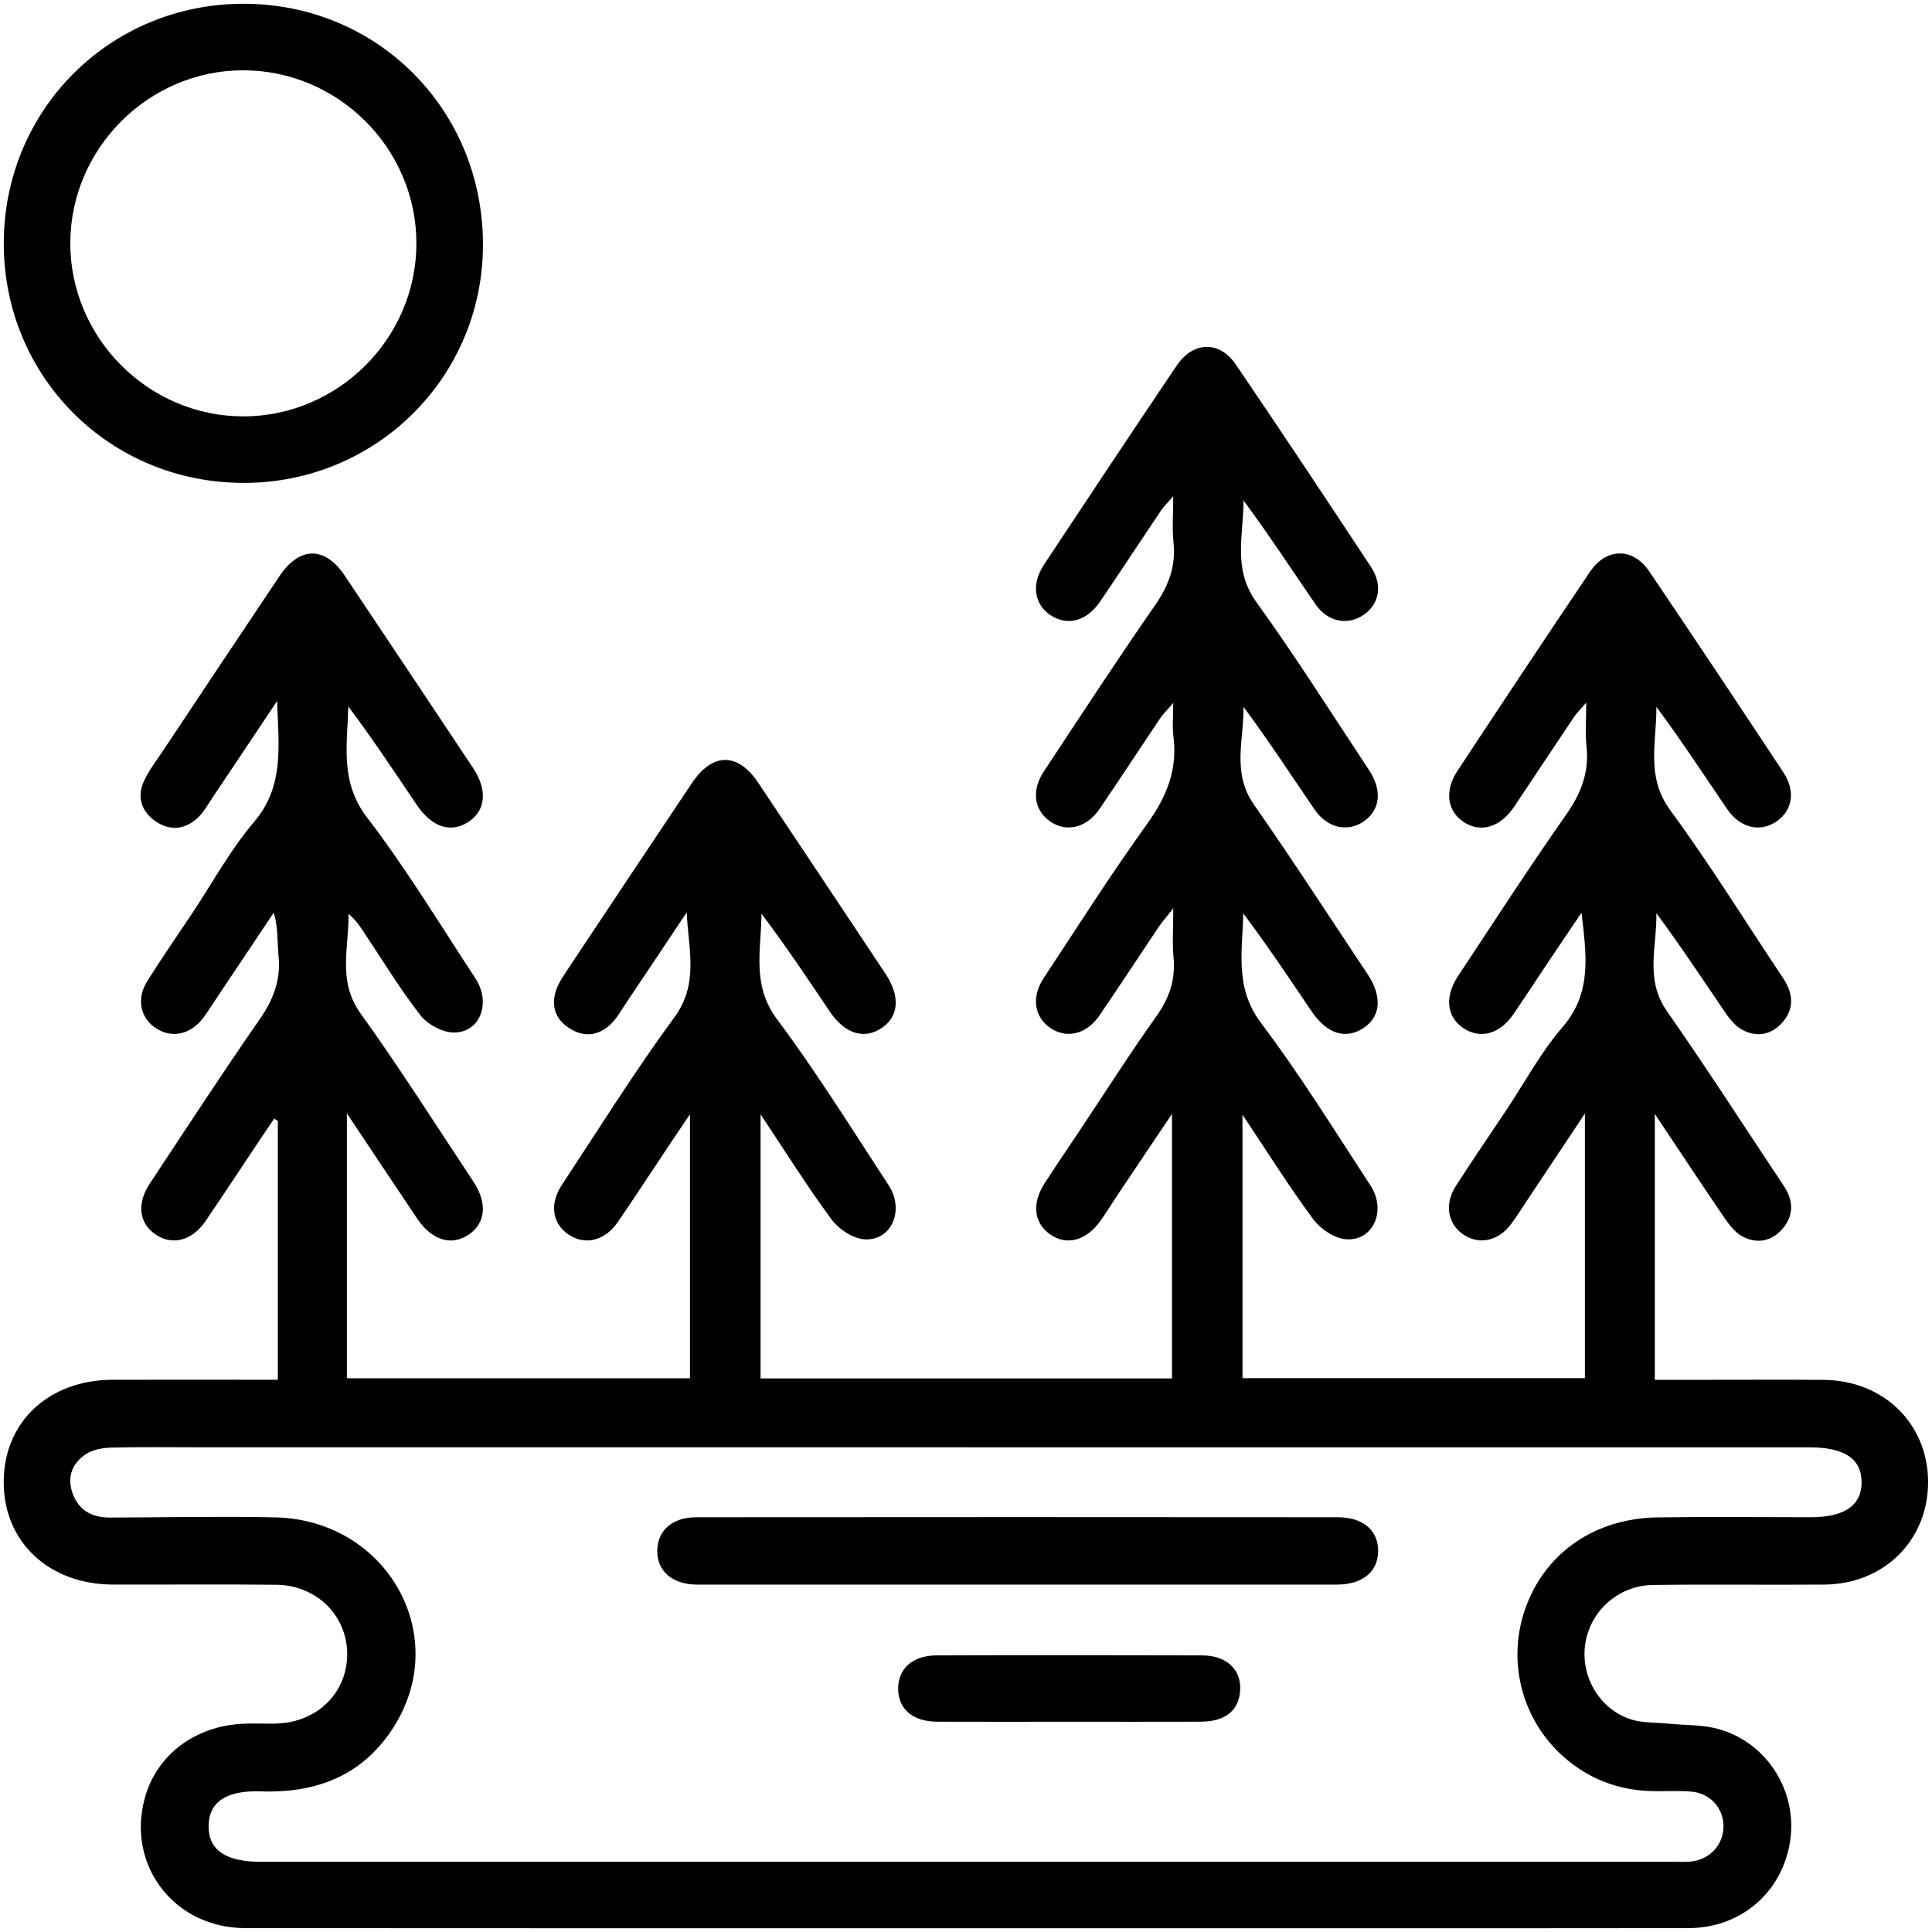<svg viewBox="0 0 512 512" xmlns="http://www.w3.org/2000/svg"><path d="m73.63 365.65v-68.61c-.33-.19-.65-.39-.98-.58-1.32 1.96-2.66 3.91-3.97 5.87-4.76 7.12-9.45 14.3-14.29 21.37-3.51 5.13-8.75 6.42-13.13 3.47-4.39-2.96-5.11-8.14-1.59-13.47 9.65-14.6 19.21-29.26 29.19-43.64 3.61-5.2 5.59-10.39 4.96-16.72-.37-3.7-.07-7.47-1.27-11.49-5.21 7.79-10.42 15.59-15.63 23.38-1.01 1.52-1.97 3.07-3.07 4.53-3.31 4.39-8.27 5.47-12.46 2.78-4.17-2.68-5.32-7.8-2.39-12.49 3.87-6.18 8.04-12.17 12.08-18.24 5.35-8.04 10.01-16.68 16.24-23.98 7.95-9.34 6.58-19.7 6.1-32.03-6.37 9.53-11.85 17.76-17.35 25.96-1.11 1.66-2.12 3.48-3.54 4.84-3.47 3.33-7.55 3.71-11.44.95-3.7-2.62-4.84-6.46-2.9-10.63 1.29-2.78 3.22-5.28 4.93-7.85 10.3-15.48 20.6-30.96 30.96-46.41 5.31-7.91 12.02-7.96 17.27-.12 11.37 16.96 22.69 33.95 34 50.95 3.94 5.92 3.39 11.38-1.31 14.38-4.69 2.99-9.64 1.32-13.68-4.69-5.85-8.71-11.67-17.44-18.05-25.96-.27 10.17-2.27 19.96 4.95 29.4 10.39 13.58 19.3 28.3 28.71 42.62 4.24 6.46 1.33 14.34-5.63 14.39-3.04.02-7.05-2.15-8.96-4.61-5.57-7.19-10.29-15.03-15.37-22.6-1-1.49-2.06-2.93-3.66-4.25.18 8.92-3 17.76 3.19 26.38 10.42 14.5 19.98 29.62 29.86 44.5 3.78 5.69 3.34 10.94-1.03 14.02-4.61 3.24-9.88 1.71-13.8-4.11-5.94-8.83-11.83-17.7-18.64-27.9v70.19h90.92v-69.97c-2.46 3.66-4.11 6.09-5.74 8.53-4.45 6.67-8.83 13.4-13.36 20.01-3.48 5.07-8.79 6.3-13.18 3.28-4.19-2.89-5-8.03-1.69-13.05 9.83-14.92 19.3-30.11 29.86-44.49 6.58-8.95 3.64-18.2 3.25-27.77-5.34 7.99-10.66 15.98-16.02 23.95-1.32 1.96-2.49 4.12-4.17 5.72-3.29 3.12-7.17 3.48-11.01.97-3.65-2.39-4.79-5.9-3.42-10.01.57-1.69 1.58-3.27 2.58-4.78 11.1-16.7 22.22-33.39 33.37-50.06 5.48-8.2 12.19-8.26 17.63-.13 11.25 16.82 22.45 33.67 33.66 50.52 4 6.02 3.64 11.32-.93 14.44-4.61 3.15-9.79 1.57-13.75-4.3-5.87-8.71-11.68-17.45-18.13-25.96-.07 9.57-2.66 18.88 4.1 27.93 10.57 14.15 19.9 29.22 29.59 44.01 4.32 6.59.76 14.83-6.43 14.34-3.06-.21-6.79-2.7-8.7-5.28-6.37-8.61-12.06-17.73-18.8-27.84v69.98h109.02v-70.1c-5.3 7.89-9.82 14.61-14.32 21.34-1.52 2.27-2.94 4.61-4.52 6.85-3.84 5.45-9.06 6.85-13.51 3.69-4.28-3.04-4.84-8.2-1.36-13.56 3.18-4.89 6.46-9.71 9.7-14.57 6.57-9.86 12.93-19.87 19.81-29.51 3.47-4.86 5.19-9.77 4.62-15.71-.36-3.74-.07-7.55-.07-13.03-2.01 2.58-3.12 3.85-4.05 5.23-5.19 7.72-10.26 15.51-15.51 23.18-3.47 5.08-8.82 6.28-13.16 3.22-4.13-2.92-4.91-8.13-1.64-13.09 9.03-13.7 17.85-27.56 27.42-40.87 5.15-7.16 8.13-14.38 6.98-23.21-.32-2.45-.05-4.99-.05-8.87-1.74 2.03-2.71 2.95-3.44 4.03-5.39 8.02-10.67 16.12-16.11 24.1-3.45 5.06-8.86 6.27-13.17 3.21-4.13-2.94-4.91-8.13-1.62-13.1 9.74-14.76 19.4-29.57 29.5-44.09 3.63-5.21 5.58-10.39 4.91-16.72-.38-3.59-.07-7.26-.07-12.2-1.59 1.83-2.52 2.71-3.22 3.74-5.39 8.02-10.69 16.1-16.11 24.1-3.53 5.22-8.59 6.62-13.06 3.76-4.44-2.84-5.32-8.25-1.89-13.44 11.67-17.63 23.37-35.25 35.19-52.78 4.37-6.47 11.34-6.67 15.69-.27 12.1 17.79 23.99 35.71 35.83 53.67 3.13 4.74 2.17 9.76-1.89 12.59-4.26 2.97-9.59 1.99-12.85-2.75-6.28-9.15-12.36-18.43-19.07-27.52.04 9.11-2.95 18.12 3.37 26.89 10.44 14.48 19.99 29.61 29.85 44.51 3.59 5.42 3.04 10.52-1.22 13.57-4.32 3.09-9.78 1.92-13.21-3.11-6.15-9.03-12.15-18.18-18.79-27.16.14 8.71-3.15 17.44 2.73 25.86 10.33 14.79 20.12 29.96 30.14 44.97 3.98 5.97 3.53 11.33-1.2 14.38-4.7 3.03-9.68 1.38-13.68-4.58-5.85-8.69-11.68-17.4-18.06-25.89-.19 9.99-2.34 19.68 4.68 29 10.41 13.81 19.53 28.59 29.02 43.08 4.34 6.61.8 14.76-6.42 14.29-3.05-.2-6.78-2.69-8.69-5.26-6.36-8.57-12.04-17.65-18.79-27.75v69.82h90.74v-70.12c-5.77 8.66-10.67 16.03-15.57 23.39-1.31 1.97-2.57 3.99-3.98 5.89-3.41 4.6-8.7 5.63-12.89 2.61-3.93-2.83-4.79-7.98-1.78-12.66 4.33-6.75 8.87-13.37 13.32-20.04 4.95-7.43 9.23-15.45 15.02-22.16 7.9-9.15 6.24-19.4 4.98-30.26-2.88 4.27-5.76 8.53-8.63 12.8-3.15 4.7-6.22 9.44-9.42 14.1-3.58 5.21-8.61 6.63-13.06 3.81-4.59-2.91-5.29-8.35-1.62-13.9 9.46-14.29 18.76-28.69 28.61-42.71 3.97-5.66 6.21-11.28 5.45-18.2-.38-3.41-.07-6.89-.07-11.56-1.59 1.85-2.56 2.77-3.28 3.85-5.29 7.87-10.51 15.78-15.78 23.66-3.69 5.52-8.91 7.1-13.44 4.1-4.32-2.85-5.13-8.22-1.66-13.5 11.64-17.66 23.33-35.28 35.16-52.81 4.34-6.43 11.39-6.48 15.7-.1 11.95 17.67 23.76 35.43 35.52 53.22 3.31 5 2.45 10.13-1.77 13.03-4.38 3.02-9.7 1.78-13.16-3.32-6.12-9.01-12.1-18.12-18.7-27.03.09 9.31-2.89 18.47 3.68 27.41 10.56 14.38 19.97 29.62 29.89 44.47 2.76 4.14 3.06 8.26-.4 12-2.92 3.16-6.78 3.7-10.5 1.66-1.81-.99-3.28-2.86-4.48-4.62-5.95-8.73-11.77-17.55-18.2-26.23.21 8.71-3.13 17.45 2.76 25.89 10.64 15.24 20.7 30.89 31.01 46.37 2.65 3.98 2.71 7.95-.49 11.55-2.89 3.24-6.75 3.83-10.46 1.85-1.96-1.04-3.53-3.11-4.84-5.02-5.91-8.64-11.66-17.38-18.39-27.45v70.46h14.64c10.03 0 20.06-.06 30.09.02 15.91.12 27.65 11.61 27.69 27.01.04 15.45-11.61 27.11-27.45 27.24-15.14.12-30.28-.1-45.41.1-9.34.13-16.87 7.05-18.04 15.96-1.12 8.54 4 17.12 12.27 19.7 3.05.95 6.46.76 9.71 1.09 4.51.45 9.21.25 13.51 1.47 12.83 3.64 20.82 16.56 18.86 29.6-2.04 13.56-12.98 23.11-26.97 23.12-59.09.07-118.18.03-177.27.03-68.39 0-136.78.03-205.17-.03-18.86-.02-31.57-16.69-26.6-34.57 3.17-11.39 13.29-19.02 26.12-19.6 2.91-.13 5.84.05 8.75-.04 10.91-.33 18.88-8.3 18.74-18.67-.14-10.06-8.18-17.99-18.78-18.11-14.41-.16-28.81-.02-43.22-.05-17.13-.03-29.12-11.35-29.03-27.36.09-15.79 11.97-26.88 28.89-26.92 14.37-.03 28.75 0 43.72 0zm182.8 17.9c-67.82 0-135.64 0-203.46 0-7.84 0-15.68-.12-23.51.08-2.27.06-4.86.52-6.69 1.73-3.43 2.27-5.03 5.77-3.67 9.98 1.55 4.8 5.11 6.84 10.03 6.83 14.58-.05 29.17-.35 43.75-.05 29.41.6 46.78 30.86 31.68 55.19-8.08 13.03-20.39 17.95-35.41 17.42-9.36-.33-13.84 2.93-13.87 9.23-.03 6.31 4.52 9.43 13.77 9.43h374.11c1.82 0 3.67.12 5.46-.14 4.87-.71 8.22-4.72 8.12-9.46-.1-4.75-3.6-8.6-8.56-9-3.44-.28-6.92-.05-10.39-.13-8.9-.21-16.76-3.2-23.44-9.11-11.27-9.97-15.17-25.85-9.89-39.93 5.38-14.36 18.41-23.27 34.87-23.5 13.49-.19 26.98-.04 40.47-.04 8.93 0 13.45-3.04 13.54-9.1.09-6.31-4.44-9.42-13.76-9.42-74.38 0-148.76 0-223.15 0zm-191.86-255.58c-35.46 0-63.54-28.02-63.57-63.41-.03-35.38 28.06-63.52 63.44-63.56 35.64-.04 63.63 28.14 63.55 63.97-.08 35.01-28.26 63.01-63.42 63.01zm-.14-17.62c25.21 0 45.96-20.74 45.92-45.93-.04-25.2-20.83-45.86-46.06-45.79-24.93.07-45.55 20.69-45.66 45.65-.1 25.19 20.64 46.05 45.8 46.06zm289.86 309.58c6.75 0 10.83-3.33 10.93-8.77.1-5.48-3.88-9.07-10.66-9.07-56.67-.05-113.34-.05-170.01 0-6.41 0-10.28 3.5-10.37 8.82-.08 5.5 4.06 9.03 10.64 9.03h84.73c28.24 0 56.49.01 84.73 0zm-35.98 36.33c6.53-.02 10.18-3.11 10.36-8.62.17-5.31-3.7-8.92-10.06-8.94-23.49-.07-46.97-.08-70.46 0-6.37.02-10.21 3.6-10.13 8.95s3.91 8.59 10.38 8.62c11.47.05 22.94.01 34.41.01 11.83 0 23.67.03 35.5-.01z"/></svg>